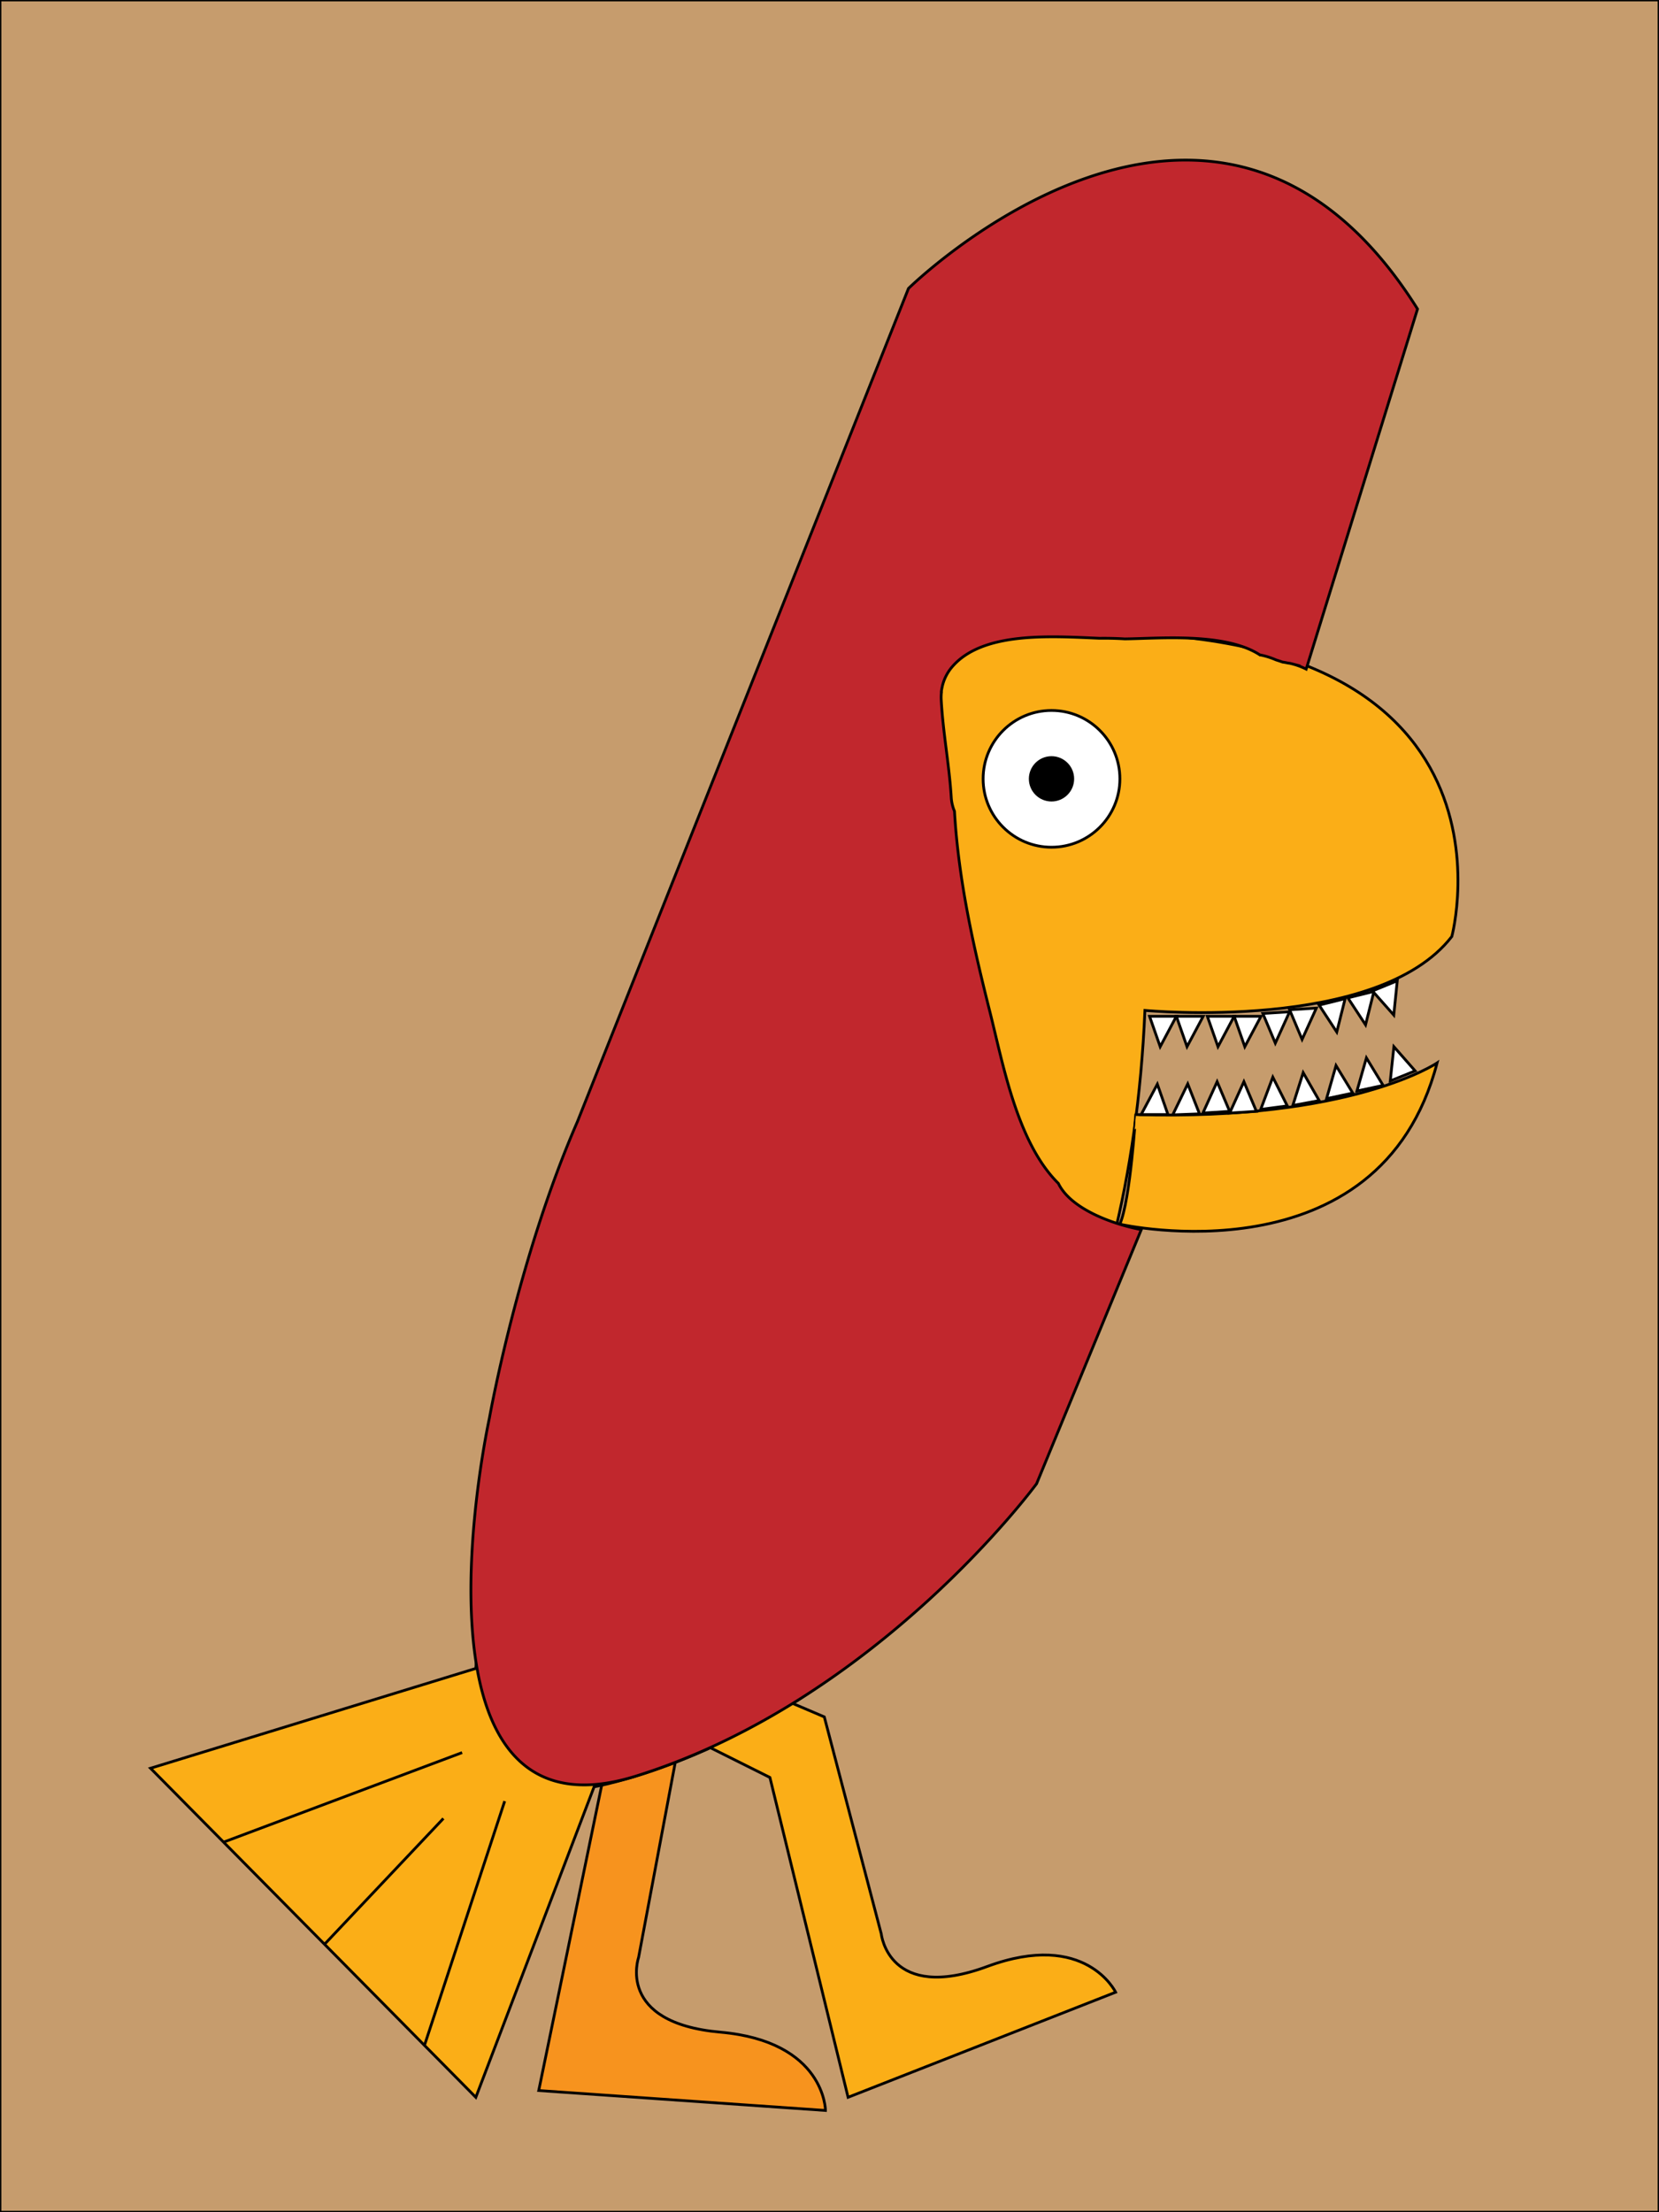 <svg xmlns="http://www.w3.org/2000/svg" viewBox="0 0 600 800">
  <rect x="0" y="0" width="600" height="800" fill="#333333" stroke="none"/>
  <g id="Layer_3" data-name="Layer 3">
    <rect width="600" height="800" style="fill: #c69c6d;stroke: #000;stroke-miterlimit: 10"/>
    <g>
      <g>
        <path d="M182.53,593l36.36,46.41L194.84,756l103.7,7.2s-.08-24.94-38-28.31-29.59-27-29.59-27l15-79.77-38.66-43.63" style="fill: #f7931e;stroke: #000;stroke-miterlimit: 10"/>
        <path d="M54.44,639.45l117.65,119,42.78-112.3s188.51-32.09,199.21-280.76c0,0,84.22,8,111-26.74,0,0,32.09-119.65-148.4-109S172.09,603.35,172.09,603.35Z" style="fill: #fbae17;stroke: #000;stroke-miterlimit: 10"/>
        <path d="M225.7,616.44l52.75,26.34,28.27,115.66,96.76-38s-10.76-22.51-46.43-9.31-38.32-11.74-38.32-11.74l-20.61-78.51-53.63-22.85" style="fill: #fbae17;stroke: #000;stroke-miterlimit: 10"/>
        <circle cx="380.29" cy="281.65" r="24.73" style="fill: #fff;stroke: #000;stroke-miterlimit: 10"/>
        <circle cx="380.29" cy="281.65" r="7.69" style="stroke: #000;stroke-miterlimit: 10"/>
        <path d="M405,442.71S499,463.93,519.75,384.38c0,0-30.88,21-109,18.68C410.72,403.06,408.84,433.87,405,442.71Z" style="fill: #fbae17;stroke: #000;stroke-miterlimit: 10"/>
        <polygon points="412.71 403.06 418.57 392.07 422.41 403.06 412.71 403.06" style="fill: #fff;stroke: #000;stroke-miterlimit: 10"/>
        <polygon points="425.45 367.52 419.6 378.51 415.75 367.52 425.45 367.52" style="fill: #fff;stroke: #000;stroke-miterlimit: 10"/>
        <polygon points="435.16 367.52 429.3 378.51 425.45 367.52 435.16 367.52" style="fill: #fff;stroke: #000;stroke-miterlimit: 10"/>
        <polygon points="446.35 367.52 440.5 378.51 436.65 367.52 446.35 367.52" style="fill: #fff;stroke: #000;stroke-miterlimit: 10"/>
        <polygon points="456.06 367.52 450.2 378.51 446.35 367.52 456.06 367.52" style="fill: #fff;stroke: #000;stroke-miterlimit: 10"/>
        <polygon points="466.4 365.89 461.24 377.23 456.72 366.5 466.4 365.89" style="fill: #fff;stroke: #000;stroke-miterlimit: 10"/>
        <polygon points="476.08 364.55 470.92 375.89 466.4 365.16 476.08 364.55" style="fill: #fff;stroke: #000;stroke-miterlimit: 10"/>
        <polygon points="486.49 361.13 483.46 373.21 477.08 363.48 486.49 361.13" style="fill: #fff;stroke: #000;stroke-miterlimit: 10"/>
        <polygon points="496.9 358.51 493.87 370.6 487.48 360.86 496.9 358.51" style="fill: #fff;stroke: #000;stroke-miterlimit: 10"/>
        <polygon points="505.34 354.68 504.08 367.07 496.36 358.35 505.34 354.68" style="fill: #fff;stroke: #000;stroke-miterlimit: 10"/>
        <polygon points="424.12 403.17 429.56 391.96 433.82 402.8 424.12 403.17" style="fill: #fff;stroke: #000;stroke-miterlimit: 10"/>
        <polygon points="435.04 402.51 440.19 391.17 444.72 401.89 435.04 402.51" style="fill: #fff;stroke: #000;stroke-miterlimit: 10"/>
        <polygon points="444.72 402.51 449.87 391.17 454.4 401.89 444.72 402.51" style="fill: #fff;stroke: #000;stroke-miterlimit: 10"/>
        <polygon points="455.95 401.19 460.33 389.53 465.57 399.92 455.95 401.19" style="fill: #fff;stroke: #000;stroke-miterlimit: 10"/>
        <polygon points="467.56 399.77 471.31 387.9 477.1 398 467.56 399.77" style="fill: #fff;stroke: #000;stroke-miterlimit: 10"/>
        <polygon points="479.76 397.31 483.19 385.34 489.25 395.28 479.76 397.31" style="fill: #fff;stroke: #000;stroke-miterlimit: 10"/>
        <polygon points="490.75 394.54 494.18 382.57 500.23 392.52 490.75 394.54" style="fill: #fff;stroke: #000;stroke-miterlimit: 10"/>
        <polygon points="502.81 390.9 504.12 378.51 511.8 387.26 502.81 390.9" style="fill: #fff;stroke: #000;stroke-miterlimit: 10"/>
        <path d="M304.48,388.22S299.8,435,319.85,455.06" style="fill: none;stroke: #000;stroke-miterlimit: 10"/>
        <path d="M314,378.39s-4.68,46.8,15.37,66.85" style="fill: none;stroke: #000;stroke-miterlimit: 10"/>
        <path d="M324.61,363s-4.68,46.8,15.38,66.85" style="fill: none;stroke: #000;stroke-miterlimit: 10"/>
        <line x1="80.86" y1="666.17" x2="167.13" y2="633.79" style="fill: none;stroke: #000;stroke-miterlimit: 10"/>
        <line x1="153.52" y1="739.65" x2="182.53" y2="651.34" style="fill: none;stroke: #000;stroke-miterlimit: 10"/>
        <line x1="117.37" y1="703.1" x2="160.36" y2="657.61" style="fill: none;stroke: #000;stroke-miterlimit: 10"/>
      </g>
      <path d="M340.43,250.31a14.94,14.94,0,0,1,.25-1.56,16.45,16.45,0,0,1,3.68-7.6c11-12.85,35.59-11.09,53.31-10.33q4.57-.06,9.11.22c12.3-.13,36.25-2.41,48.84,5.77a27.75,27.75,0,0,1,5.82,1.81c.8.26,1.61.51,2.41.81.61.07,1.22.19,1.82.32.33.06.65.07,1,.16a26.13,26.13,0,0,1,5.73,2.06l40.27-130.23c-73.23-116.65-184.11-7.42-184.11-7.42L208.84,405.6C187.19,455.27,177,512.82,177,512.82s-34.43,156.75,53,129.46,144.9-105.73,144.9-105.73l37.86-91.88c-9.34-1.75-25.32-7.08-30-16.74-14.9-14.73-20-43.17-24.74-62-6.1-24.19-11.38-47.84-12.82-72.57a15.2,15.2,0,0,1-1.17-5c-.72-11.84-3-23.49-3.63-35.35a16.44,16.44,0,0,1,.08-2.65S340.43,250.33,340.43,250.31Z" style="fill: #c1272d;stroke: #000;stroke-miterlimit: 10"/>
    </g>
  </g>
</svg>
